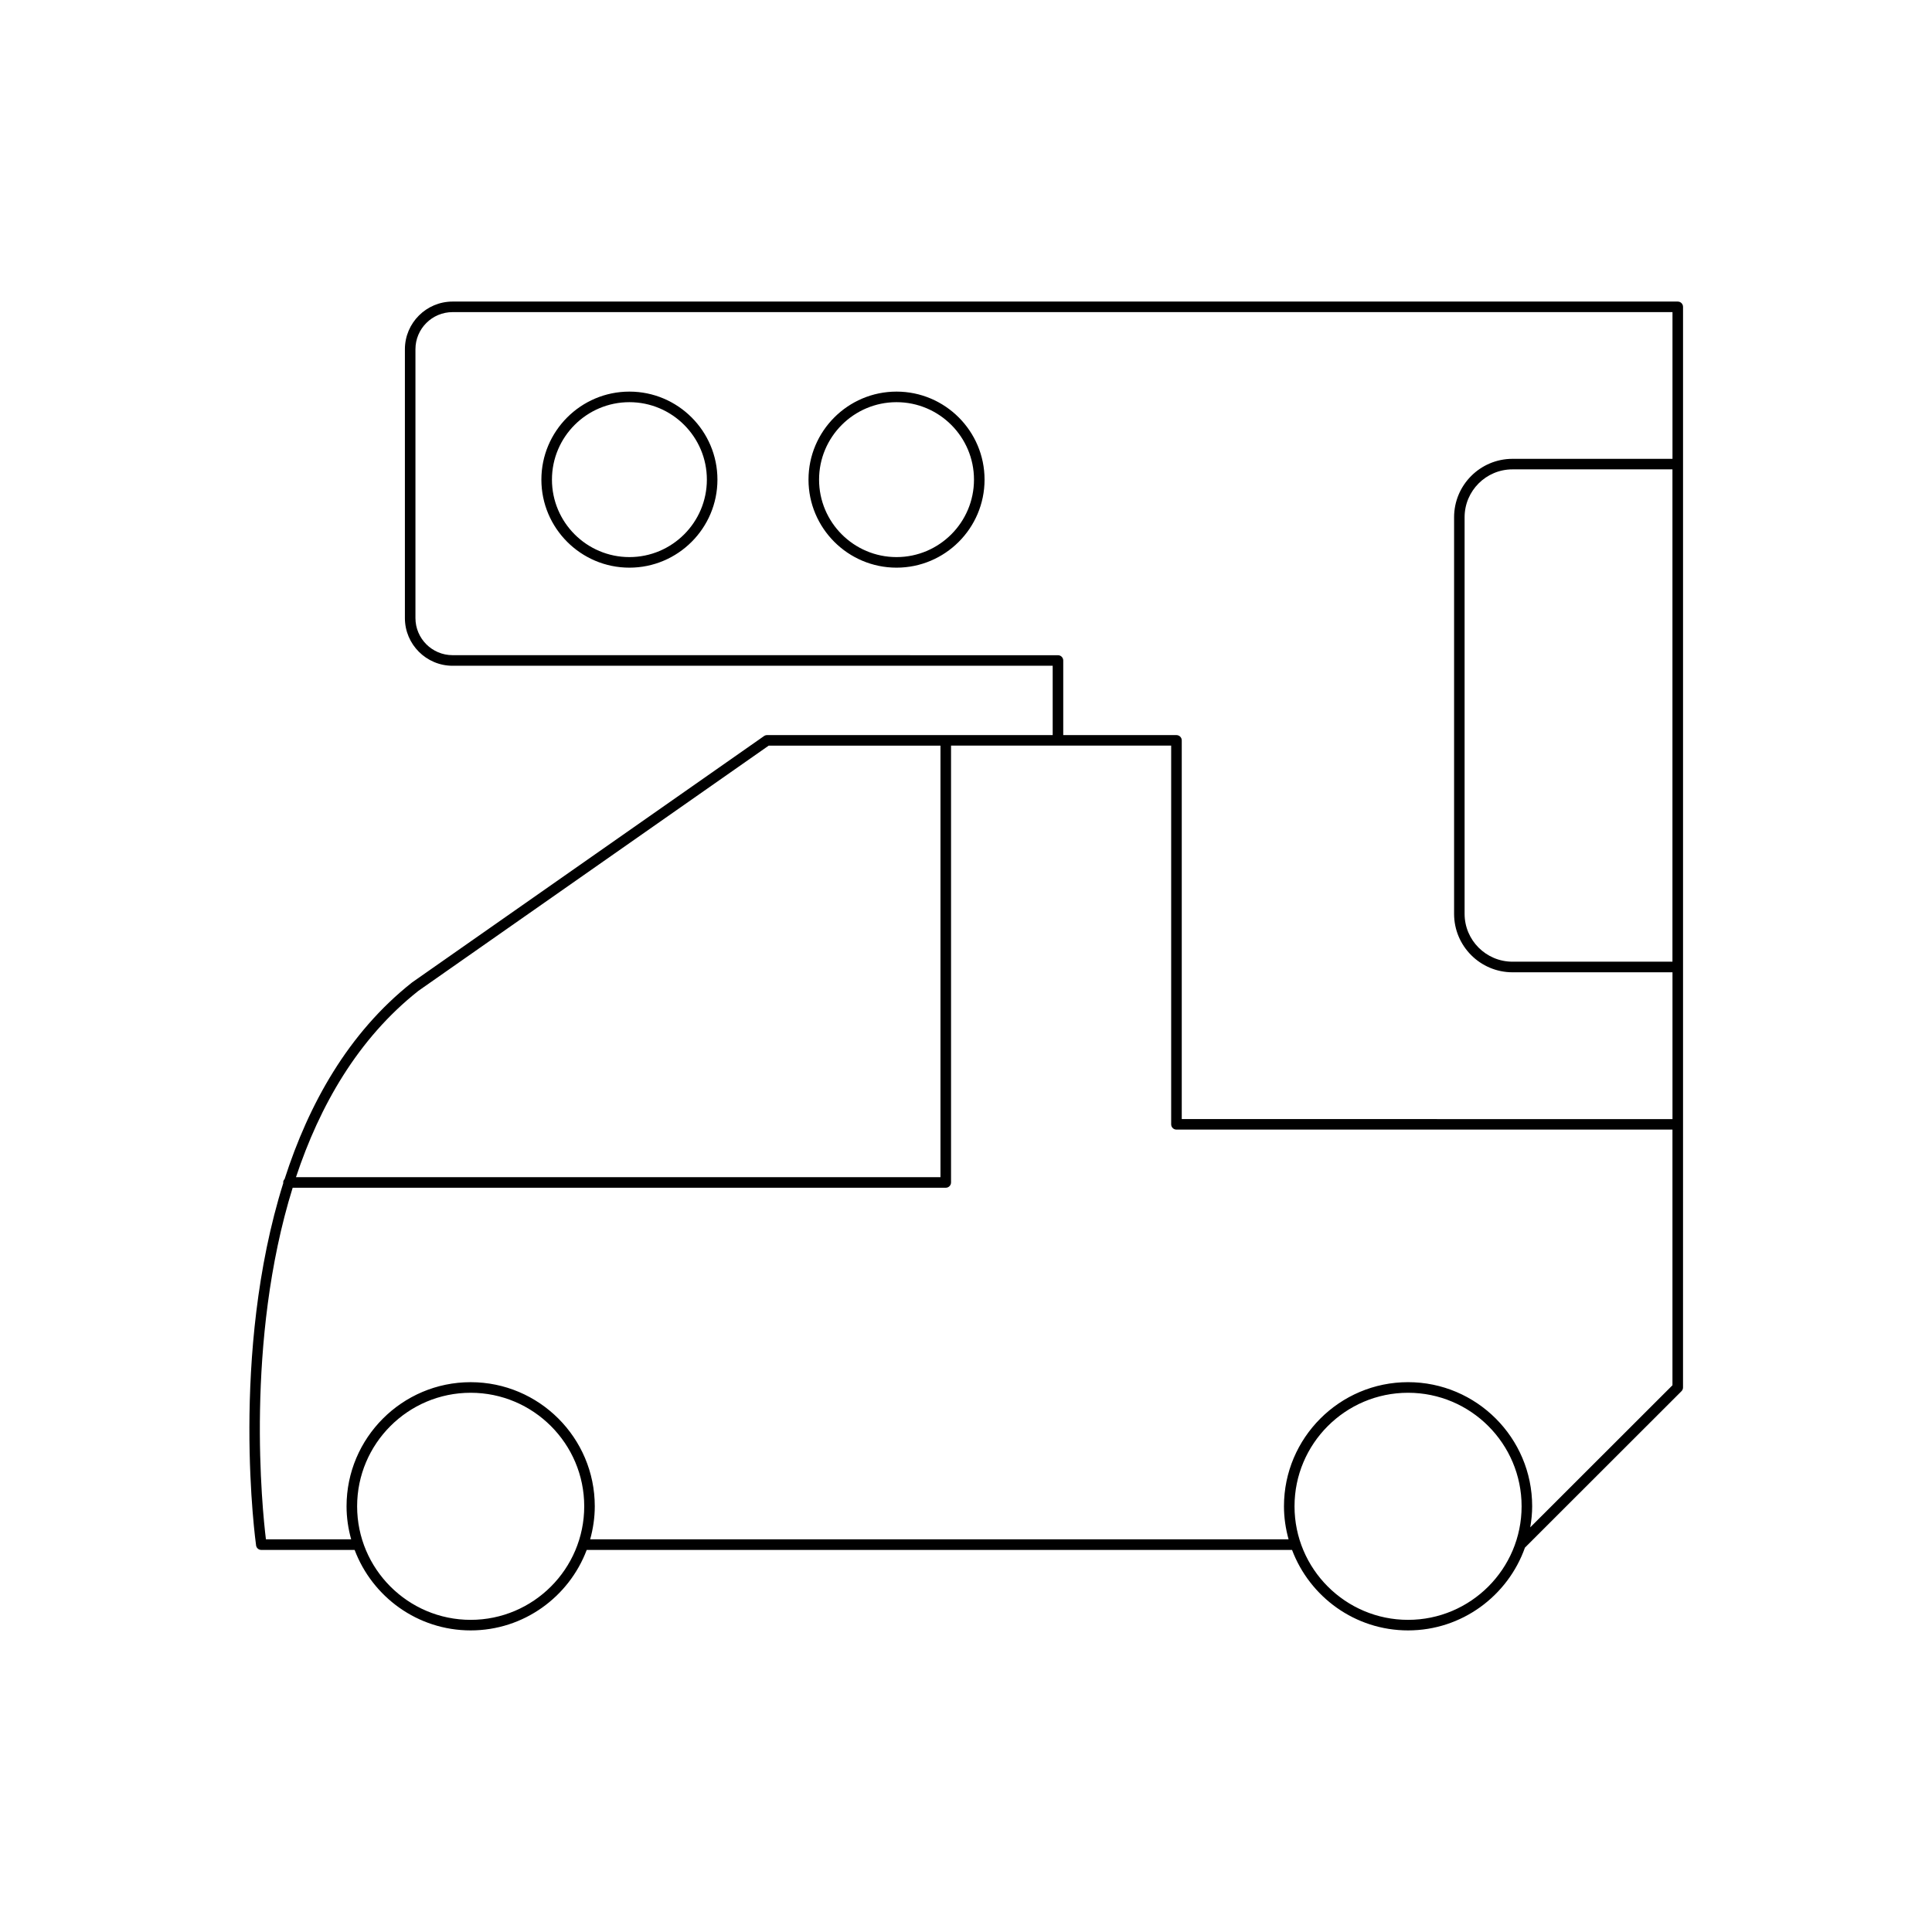 <?xml version="1.0" encoding="UTF-8"?>
<!-- Uploaded to: ICON Repo, www.iconrepo.com, Generator: ICON Repo Mixer Tools -->
<svg fill="#000000" width="800px" height="800px" version="1.1" viewBox="144 144 512 512" xmlns="http://www.w3.org/2000/svg">
 <g>
  <path d="m211.86 553.55c0.098 0.688 0.688 1.195 1.383 1.195h24.738c4.695 12.441 16.688 21.328 30.75 21.328 14.066 0 26.059-8.887 30.754-21.328h186.92c4.695 12.441 16.688 21.328 30.75 21.328 14.289 0 26.445-9.18 30.973-21.941l41.48-41.449c0.262-0.262 0.41-0.617 0.41-0.988l0.004-69.73v-216.65c0-0.773-0.629-1.398-1.398-1.398h-324.68c-6.969 0-12.641 5.668-12.641 12.637v71.246c0 6.969 5.668 12.633 12.641 12.633h159.03v18.375h-75.695c-0.289 0-0.57 0.086-0.805 0.254l-93.277 65.297c-16.934 13.387-27.391 32.262-33.77 52.094-0.223 0.25-0.383 0.562-0.383 0.922 0 0.039 0.039 0.062 0.043 0.105-14.25 45.367-7.324 95.352-7.219 96.074zm56.871 19.727c-16.59 0-30.09-13.5-30.09-30.09s13.496-30.09 30.09-30.09c16.59 0 30.094 13.496 30.094 30.09 0 16.59-13.5 30.09-30.094 30.09zm248.42 0c-16.59 0-30.09-13.5-30.09-30.09s13.496-30.09 30.09-30.09c16.59 0 30.09 13.496 30.09 30.09 0 16.59-13.496 30.09-30.09 30.09zm70.066-174.42h-42.398c-6.992 0-12.684-5.688-12.684-12.68v-105.11c0-6.992 5.691-12.68 12.684-12.68h42.398zm-323.28-81.23c-5.43 0-9.84-4.41-9.84-9.836v-71.242c0-5.422 4.41-9.836 9.84-9.836h323.29v38.883h-42.398c-8.539 0-15.48 6.941-15.48 15.48v105.11c0 8.535 6.941 15.48 15.48 15.48h42.398v38.906l-130.05-0.004v-100.36c0-0.773-0.629-1.398-1.398-1.398h-30.008v-19.773c0-0.773-0.629-1.398-1.398-1.398zm-9.074 88.969 92.852-64.996h45.52v114.37h-170.8c6.262-18.855 16.367-36.676 32.43-49.371zm-33.297 52.168h173.07c0.77 0 1.398-0.625 1.398-1.398v-115.77h58.336v100.36c0 0.773 0.629 1.398 1.398 1.398h131.45v67.754l-37.691 37.66c0.312-1.82 0.512-3.684 0.512-5.594 0-18.133-14.754-32.887-32.887-32.887-18.133 0-32.887 14.754-32.887 32.887 0 3.039 0.445 5.969 1.223 8.762l-185.09 0.004c0.773-2.793 1.223-5.727 1.223-8.762 0-18.133-14.754-32.887-32.895-32.887-18.133 0-32.887 14.754-32.887 32.887 0 3.039 0.445 5.969 1.223 8.762h-22.59c-0.961-7.828-5.574-52.434 7.09-93.184z"/>
  <path d="m310.8 247.78c-12.863 0-23.328 10.465-23.328 23.328s10.465 23.328 23.328 23.328 23.328-10.465 23.328-23.328-10.465-23.328-23.328-23.328zm0 43.855c-11.32 0-20.527-9.207-20.527-20.527 0-11.32 9.207-20.527 20.527-20.527s20.527 9.207 20.527 20.527c0 11.316-9.203 20.527-20.527 20.527z"/>
  <path d="m381.59 247.78c-12.863 0-23.328 10.465-23.328 23.328s10.465 23.328 23.328 23.328c12.863 0 23.328-10.465 23.328-23.328s-10.465-23.328-23.328-23.328zm0 43.855c-11.32 0-20.527-9.207-20.527-20.527 0-11.32 9.207-20.527 20.527-20.527 11.32 0 20.527 9.207 20.527 20.527 0 11.316-9.203 20.527-20.527 20.527z"/>
 </g>
</svg>